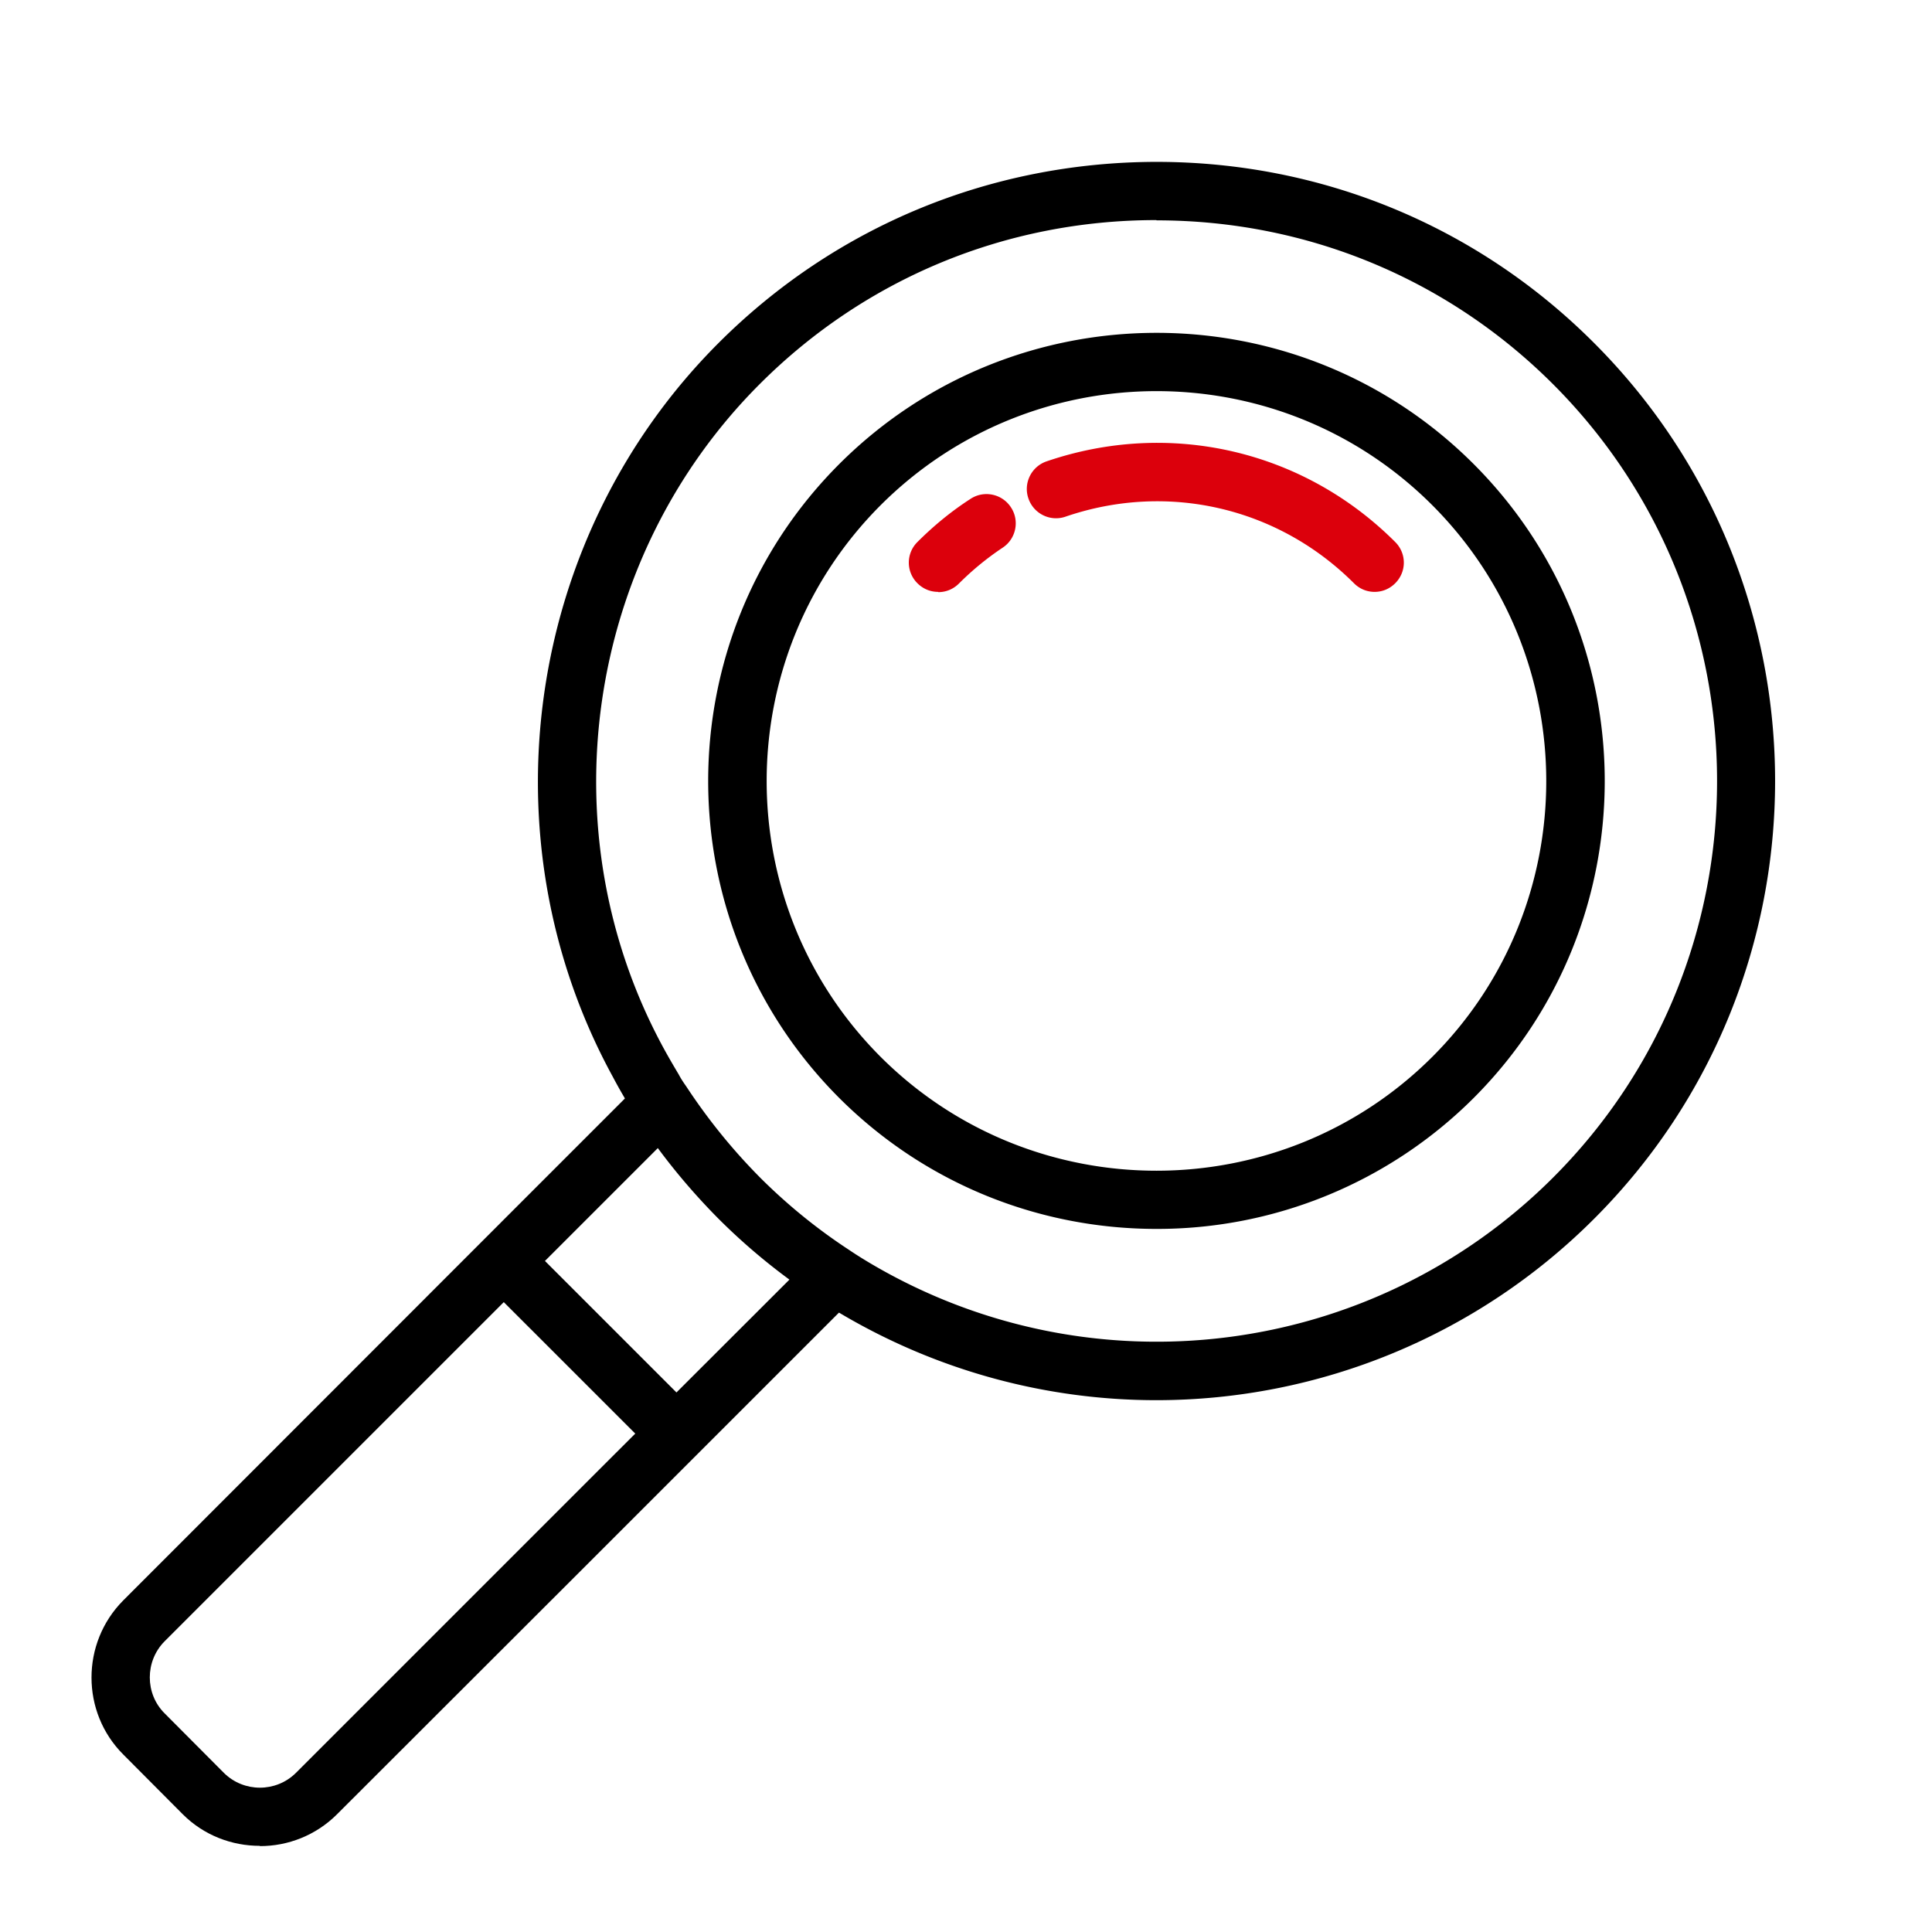 <svg xmlns="http://www.w3.org/2000/svg" viewBox="0 0 74 74"><path d="M9.95 70.7c-1.07 0-2.14-.4-2.95-1.21L4.72 67.2c-1.62-1.62-1.62-4.27 0-5.9L19.3 46.71l5.24-5.24 1.58 1.58-6.82 6.82-13 13c-.75.76-.75 2 0 2.75l2.28 2.29c.76.75 1.99.75 2.75 0l11.28-11.28 8.55-8.54 1.58 1.58L22.61 59.8l-9.7 9.69c-.81.81-1.88 1.22-2.95 1.22z"/><path d="M44.29 53.63c-4.15 0-8.32-1.09-12.08-3.31-.3-.18-.63-.38-.94-.59-1.34-.88-2.6-1.9-3.75-3.05-1.17-1.18-2.2-2.45-3.05-3.75-.17-.26-.3-.46-.42-.67-.18-.29-.39-.66-.58-1.02-5-9.15-3.34-20.71 4.05-28.1 4.47-4.47 10.42-6.93 16.77-6.94 6.34 0 12.3 2.46 16.77 6.94 9.24 9.25 9.24 24.3 0 33.54a23.7 23.7 0 01-16.78 6.95zm0-45.2c-5.75 0-11.14 2.23-15.19 6.28-6.69 6.69-8.2 17.16-3.67 25.46.18.33.38.67.57.99.1.19.2.33.29.46.83 1.26 1.76 2.41 2.82 3.48 1.03 1.03 2.17 1.96 3.39 2.76.28.19.57.37.84.53 8.46 5 19.21 3.65 26.15-3.29 8.37-8.37 8.37-22 0-30.38-4.05-4.05-9.45-6.28-15.19-6.28zm0 38.64c-4.4 0-8.79-1.67-12.14-5.01-6.7-6.7-6.7-17.59 0-24.29 6.7-6.69 17.59-6.7 24.29 0 6.7 6.7 6.7 17.59 0 24.29a17.15 17.15 0 01-12.14 5.01zm-10.56-6.59c5.83 5.82 15.31 5.81 21.13 0 5.82-5.82 5.82-15.3 0-21.13-5.83-5.83-15.3-5.82-21.13 0-5.82 5.83-5.82 15.3 0 21.13z"/><path d="M52.65 22.67c-.29 0-.57-.11-.79-.33-2.91-2.91-7.14-3.89-11.05-2.55-.58.2-1.22-.11-1.42-.7-.2-.58.11-1.22.7-1.42 4.72-1.61 9.83-.43 13.35 3.09.44.44.44 1.14 0 1.58-.22.22-.5.33-.79.33zm-16.72 0c-.29 0-.57-.11-.79-.33a1.11 1.11 0 010-1.58c.62-.62 1.3-1.18 2.03-1.65.51-.34 1.21-.2 1.55.32.34.51.2 1.21-.32 1.55-.6.4-1.16.86-1.67 1.37-.22.22-.5.33-.79.33z" fill="#dc000c"/><path d="M18.51 49.089l1.577-1.577 6.612 6.611-1.577 1.577z"/></svg>
